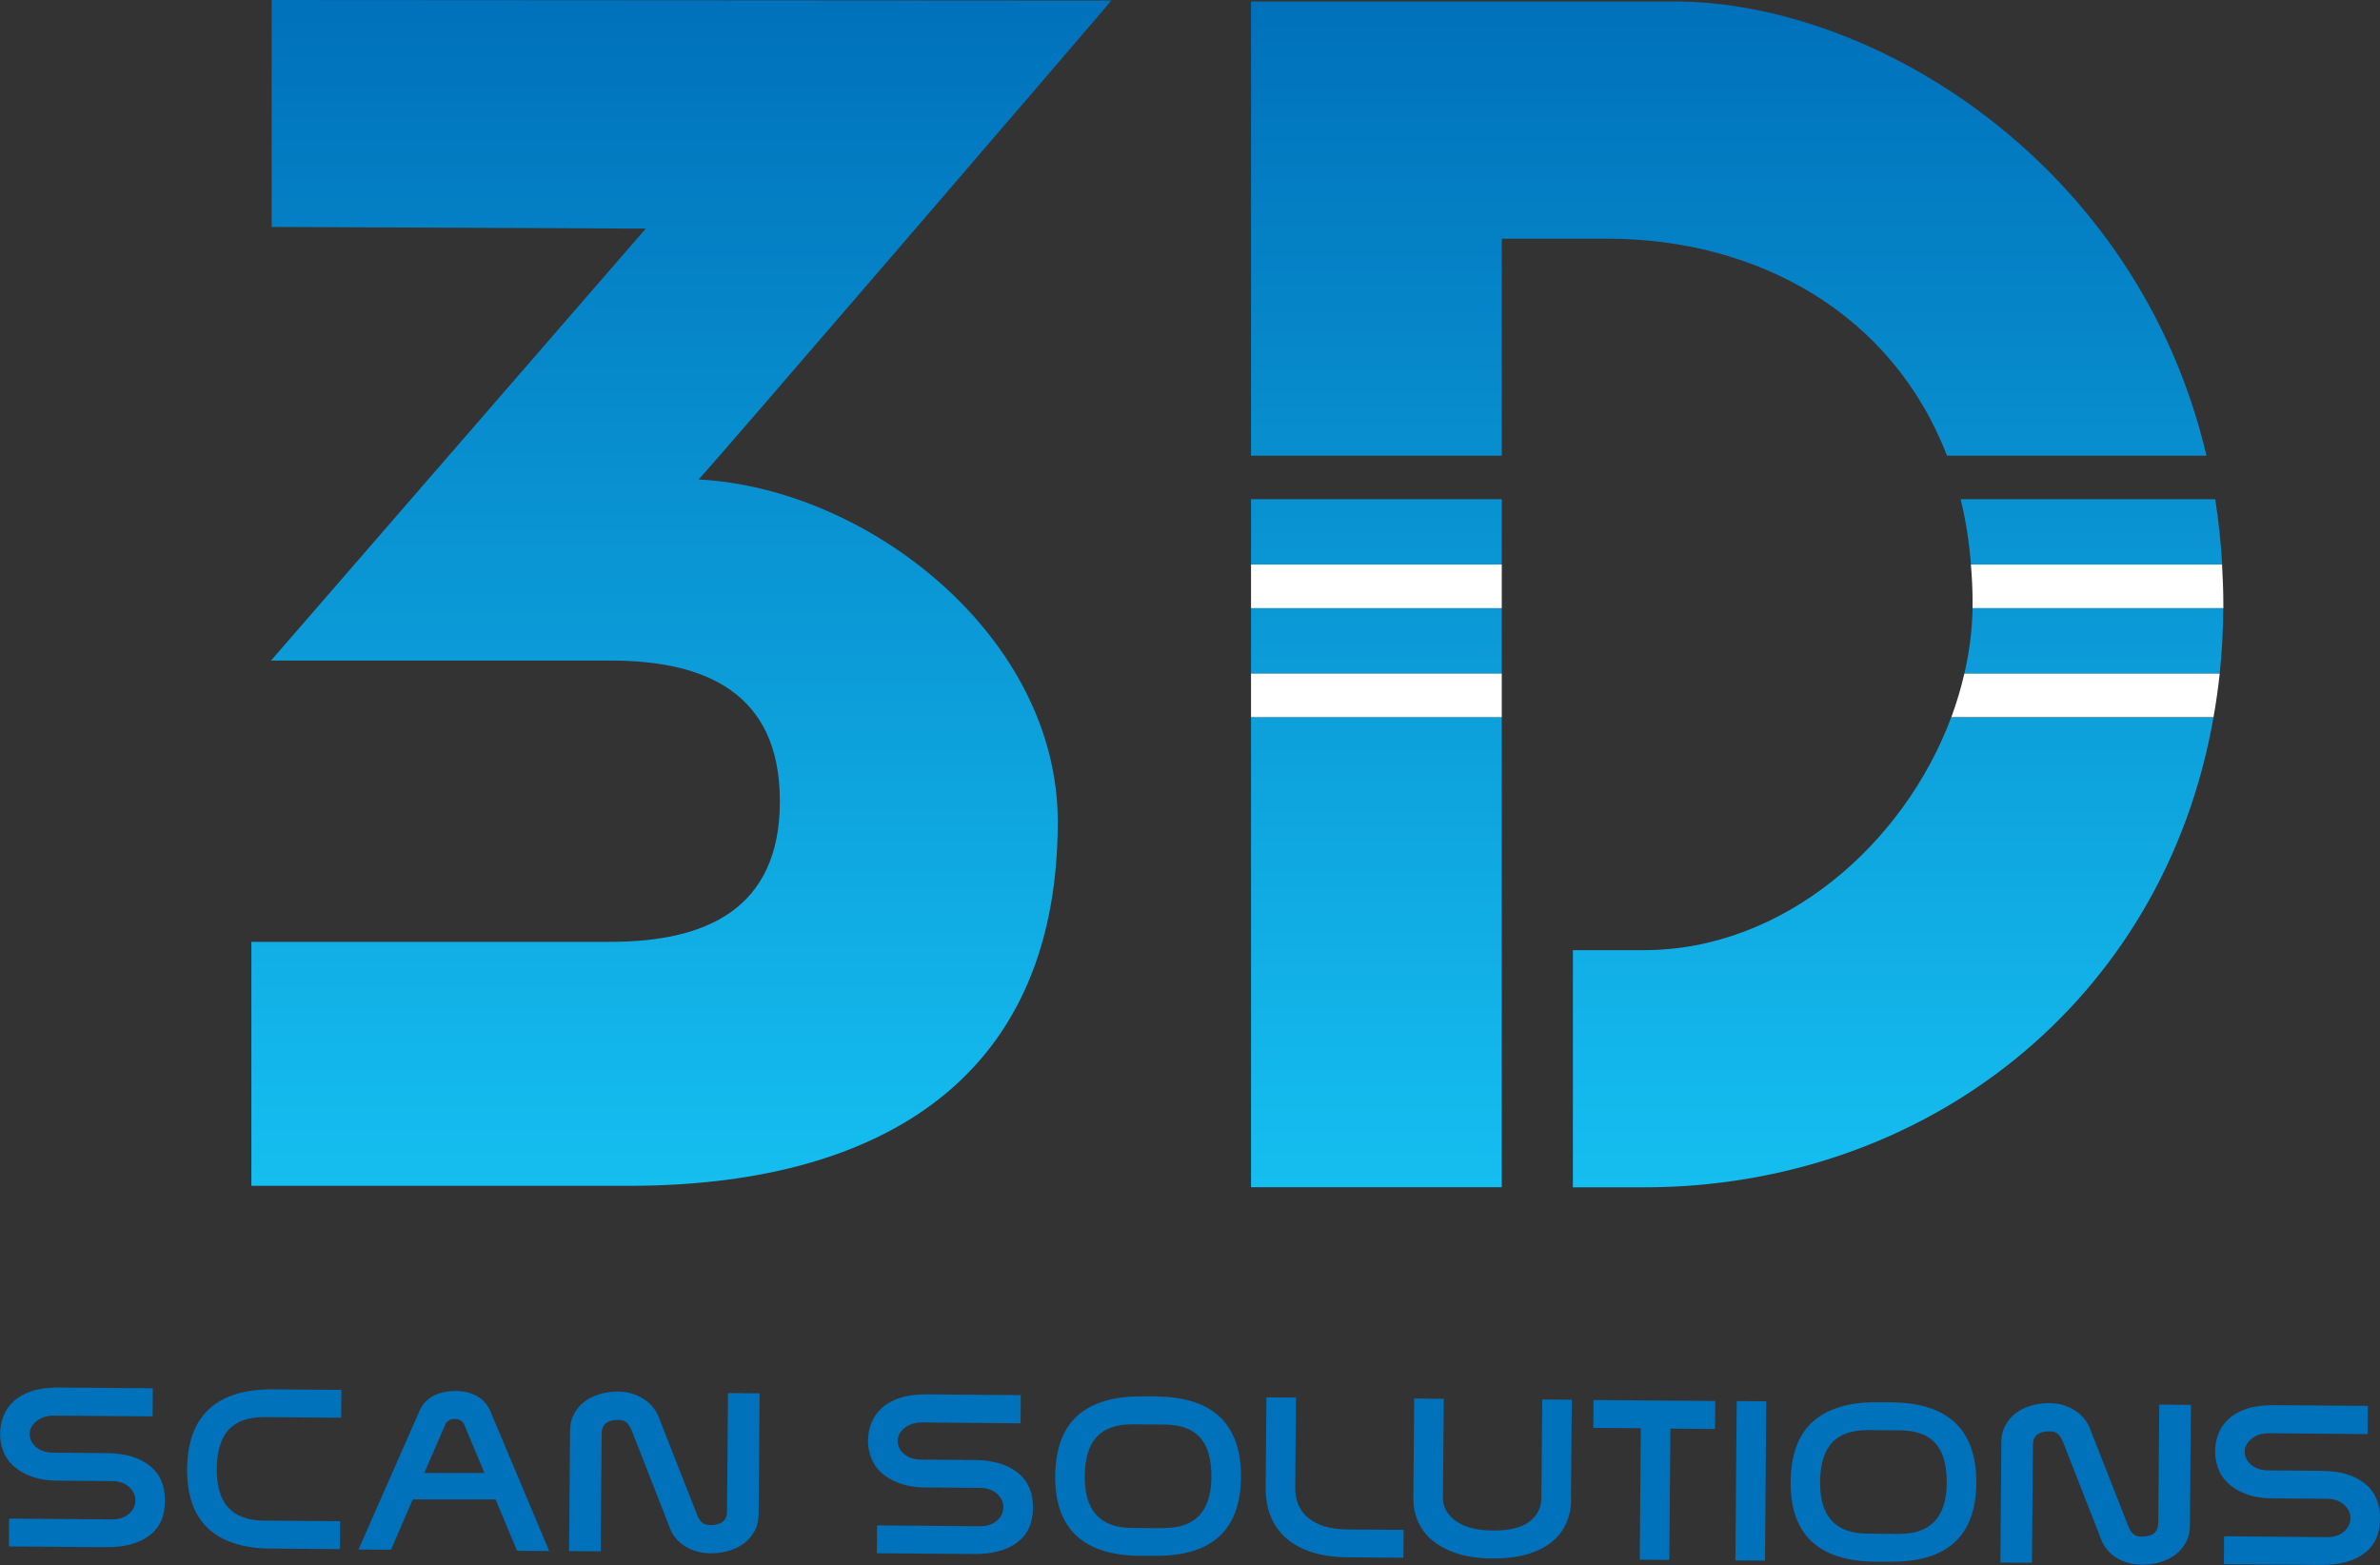 <?xml version="1.0" encoding="UTF-8"?>
<svg id="Layer_1" data-name="Layer 1" xmlns="http://www.w3.org/2000/svg" xmlns:xlink="http://www.w3.org/1999/xlink" viewBox="0 0 222.87 146.57">
  <rect x="0" y="0" width="222.87" height="146.57" fill="#333333" stroke="none"/>
  <defs>
    <style>
      .cls-1 {
        fill: #0071bb;
      }

      .cls-2 {
        fill: url(#linear-gradient-2);
      }

      .cls-3 {
        fill: #fff;
      }

      .cls-4 {
        fill: url(#linear-gradient-4);
      }

      .cls-5 {
        fill: url(#linear-gradient-3);
      }

      .cls-6 {
        fill: url(#linear-gradient-5);
      }

      .cls-7 {
        fill: url(#linear-gradient-8);
      }

      .cls-8 {
        fill: url(#linear-gradient-7);
      }

      .cls-9 {
        fill: url(#linear-gradient-6);
      }

      .cls-10 {
        fill: url(#linear-gradient);
      }
    </style>
    <linearGradient id="linear-gradient" x1="161.88" y1="111.18" x2="161.88" y2=".14" gradientUnits="userSpaceOnUse">
      <stop offset="0" stop-color="#15bef0"/>
      <stop offset="1" stop-color="#0071bb"/>
    </linearGradient>
    <linearGradient id="linear-gradient-2" x1="128.89" y1="111.18" x2="128.89" y2=".14" xlink:href="#linear-gradient"/>
    <linearGradient id="linear-gradient-3" x1="128.89" y1="111.18" x2="128.89" y2=".14" xlink:href="#linear-gradient"/>
    <linearGradient id="linear-gradient-4" x1="128.89" y1="111.18" x2="128.89" y2=".14" xlink:href="#linear-gradient"/>
    <linearGradient id="linear-gradient-5" x1="177.29" y1="111.18" x2="177.29" y2=".14" xlink:href="#linear-gradient"/>
    <linearGradient id="linear-gradient-6" x1="195.84" y1="111.18" x2="195.84" y2=".14" xlink:href="#linear-gradient"/>
    <linearGradient id="linear-gradient-7" x1="196.07" y1="111.18" x2="196.07" y2=".14" xlink:href="#linear-gradient"/>
    <linearGradient id="linear-gradient-8" x1="63.8" y1="111.04" x2="63.8" y2="0" xlink:href="#linear-gradient"/>
  </defs>
  <g>
    <g>
      <path class="cls-1" d="M14.29,132.64l-9.28-.07c-.3,0-.59.04-.86.13-.27.09-.51.22-.71.37-.2.16-.36.34-.48.54-.12.21-.18.43-.18.66,0,.49.2.91.61,1.25.41.34.95.52,1.62.52l5,.04c1.67.01,3,.4,3.98,1.16.98.76,1.47,1.87,1.46,3.33-.01,1.44-.51,2.53-1.49,3.25-.98.73-2.33,1.09-4.07,1.07l-9.06-.07.02-2.61,9.66.08c.62,0,1.14-.17,1.55-.51.41-.34.62-.77.62-1.28,0-.47-.2-.89-.6-1.25-.4-.36-.92-.54-1.54-.55l-5.07-.04c-1.02,0-1.88-.15-2.58-.41-.7-.27-1.26-.61-1.69-1.02-.43-.42-.74-.88-.92-1.4-.18-.51-.28-1.03-.27-1.54,0-.6.11-1.17.32-1.7.21-.53.54-.99.98-1.39.44-.4,1.01-.71,1.7-.94.69-.22,1.54-.33,2.53-.32l8.77.07-.02,2.61Z"/>
      <path class="cls-1" d="M25.45,145.03c-5.32-.04-7.97-2.54-7.93-7.5v-.07c.11-4.94,2.79-7.39,8.07-7.35l6.38.05-.02,2.61-7.17-.06c-1.5-.01-2.62.37-3.35,1.16-.74.79-1.12,2.02-1.13,3.7-.03,3.2,1.44,4.81,4.38,4.83l7.17.06-.02,2.61-6.38-.05Z"/>
      <path class="cls-1" d="M48.42,145.22l-5-11.92c-.19-.27-.44-.41-.76-.41h-.12c-.35,0-.61.13-.79.4l-5.14,11.84-3.04-.02,5.7-12.95c.29-.66.73-1.14,1.31-1.44.58-.3,1.27-.45,2.05-.46.78,0,1.45.16,2.03.48.57.31,1,.8,1.28,1.47l5.49,13.04-3.01-.02Z"/>
      <path class="cls-1" d="M71.04,141.83c0,.55-.12,1.06-.36,1.51-.24.45-.55.83-.95,1.15-.4.31-.87.55-1.42.72-.55.17-1.13.25-1.75.25-.91,0-1.7-.22-2.39-.64-.68-.42-1.16-.99-1.44-1.72l-3.54-9.05c-.14-.35-.3-.62-.48-.8-.18-.18-.45-.28-.8-.28-1.04,0-1.56.42-1.57,1.29l-.09,11.02-2.96-.02.09-11.31c0-.56.12-1.06.36-1.51.23-.45.55-.83.95-1.15.4-.31.87-.55,1.42-.72.54-.17,1.13-.25,1.75-.25.87,0,1.66.22,2.35.65.69.42,1.17.99,1.46,1.71l3.56,9.06c.12.35.28.61.46.8.18.18.46.28.82.28,1.04,0,1.56-.42,1.57-1.29l.09-11.07,2.96.02-.09,11.36Z"/>
      <path class="cls-1" d="M95.57,133.29l-9.28-.08c-.3,0-.59.04-.86.13-.27.09-.51.22-.71.38-.2.15-.36.34-.48.54-.12.21-.18.43-.18.66,0,.49.2.91.61,1.25.41.35.95.52,1.62.52l5,.04c1.68.01,3,.4,3.98,1.16.98.76,1.47,1.87,1.46,3.32-.01,1.44-.51,2.53-1.49,3.25-.98.73-2.33,1.09-4.07,1.07l-9.06-.07.02-2.61,9.66.08c.62,0,1.14-.17,1.55-.51.41-.35.62-.77.62-1.28,0-.47-.2-.89-.6-1.25-.4-.36-.92-.54-1.54-.55l-5.07-.04c-1.02,0-1.88-.15-2.58-.41-.7-.27-1.26-.61-1.69-1.02-.43-.42-.74-.88-.92-1.4-.19-.51-.28-1.03-.28-1.54,0-.6.11-1.17.33-1.69.21-.53.54-1,.98-1.4.44-.4,1.01-.71,1.7-.94.69-.22,1.54-.33,2.53-.32l8.77.07-.02,2.61Z"/>
      <path class="cls-1" d="M108.26,130.78c5.29.04,7.94,2.54,7.95,7.48v.07c-.04,4.96-2.72,7.41-8.04,7.37h-1.43c-5.32-.05-7.97-2.55-7.93-7.51v-.07c.05-2.53.77-4.4,2.14-5.59,1.37-1.19,3.35-1.78,5.93-1.76h1.39ZM109,143.09c2.93.02,4.41-1.57,4.44-4.76.01-1.68-.34-2.92-1.06-3.71-.72-.8-1.83-1.2-3.33-1.21l-2.99-.02c-1.5-.01-2.62.37-3.35,1.16-.74.79-1.12,2.02-1.13,3.7-.03,3.2,1.44,4.81,4.38,4.84l3.04.02Z"/>
      <path class="cls-1" d="M126.22,145.84c-1.29-.01-2.42-.17-3.38-.48-.96-.31-1.76-.75-2.4-1.31-.64-.57-1.12-1.25-1.45-2.04-.32-.79-.47-1.69-.47-2.69l.07-8.46,2.77.02-.07,8.48c0,1.2.41,2.14,1.27,2.83.85.68,2.06,1.03,3.6,1.04l5.28.04-.02,2.61-5.21-.04Z"/>
      <path class="cls-1" d="M147.13,140.35c0,.86-.16,1.63-.47,2.31-.31.69-.77,1.28-1.39,1.77-.62.5-1.39.87-2.32,1.14-.93.26-2.01.39-3.23.38-1.2,0-2.26-.16-3.18-.44-.92-.29-1.69-.68-2.31-1.17-.62-.49-1.09-1.09-1.41-1.78-.32-.69-.48-1.46-.47-2.3l.08-9.29,2.77.02-.08,9.24c0,.9.4,1.64,1.23,2.22.82.58,1.96.87,3.41.88h.09c1.5.01,2.62-.26,3.36-.83.75-.57,1.12-1.3,1.13-2.2l.08-9.24,2.77.02-.08,9.26Z"/>
      <path class="cls-1" d="M156.32,146.08l-2.77-.02.1-12.31-4.45-.03.02-2.61,11.4.09-.02,2.62-4.18-.03-.1,12.3Z"/>
      <path class="cls-1" d="M162.63,131.21l2.77.02-.12,14.92-2.77-.02.12-14.92Z"/>
      <path class="cls-1" d="M177.12,131.33c5.29.04,7.94,2.53,7.95,7.48v.07c-.04,4.96-2.72,7.41-8.04,7.37h-1.43c-5.32-.05-7.97-2.55-7.92-7.51v-.07c.05-2.54.76-4.4,2.14-5.59,1.37-1.19,3.35-1.78,5.93-1.76h1.39ZM177.86,143.64c2.93.02,4.41-1.57,4.44-4.76.01-1.68-.34-2.92-1.06-3.72-.72-.8-1.83-1.2-3.33-1.21l-2.99-.02c-1.5-.01-2.62.38-3.35,1.16-.74.79-1.12,2.02-1.13,3.7-.03,3.2,1.44,4.81,4.38,4.83l3.04.03Z"/>
      <path class="cls-1" d="M205.07,142.91c0,.55-.12,1.06-.36,1.5-.24.45-.55.83-.95,1.14-.4.32-.87.56-1.42.73-.55.17-1.13.25-1.75.25-.91,0-1.7-.22-2.39-.64-.68-.42-1.16-.99-1.44-1.72l-3.54-9.05c-.14-.35-.3-.62-.48-.8-.18-.18-.45-.28-.8-.28-1.04,0-1.56.42-1.57,1.29l-.09,11.02-2.96-.02.09-11.31c0-.55.12-1.06.36-1.5.23-.45.55-.83.95-1.15.4-.31.87-.55,1.42-.72.54-.17,1.13-.25,1.75-.25.87,0,1.66.22,2.35.65.69.42,1.17.99,1.46,1.71l3.56,9.06c.12.35.28.61.46.8.18.18.46.28.82.28,1.04,0,1.56-.42,1.57-1.29l.09-11.07,2.96.02-.09,11.36Z"/>
      <path class="cls-1" d="M221.71,134.3l-9.28-.08c-.3,0-.59.04-.86.13-.27.09-.51.22-.71.38-.2.15-.36.33-.48.54-.12.21-.18.43-.18.66,0,.49.2.91.61,1.25.41.34.95.52,1.62.52l5,.04c1.67.01,3,.4,3.98,1.16.98.76,1.47,1.87,1.46,3.33-.01,1.44-.51,2.53-1.49,3.25-.98.73-2.33,1.09-4.07,1.07l-9.06-.07.02-2.61,9.66.08c.62,0,1.14-.16,1.55-.51.41-.34.62-.77.62-1.28,0-.47-.2-.89-.6-1.25-.4-.36-.92-.54-1.54-.55l-5.07-.04c-1.02,0-1.88-.15-2.58-.41-.7-.27-1.26-.61-1.69-1.03-.43-.41-.74-.88-.92-1.4-.18-.52-.28-1.03-.27-1.54,0-.6.11-1.17.32-1.7.21-.53.54-.99.98-1.39.44-.4,1.01-.71,1.7-.94.69-.22,1.54-.33,2.53-.32l8.77.07-.02,2.62Z"/>
    </g>
    <rect class="cls-1" x="38.07" y="137.94" width="8.91" height="2.48"/>
  </g>
  <g>
    <path class="cls-10" d="M140.63,22.35h9.84c14.22,0,26.76,7.09,31.85,20.32h24.3C200.18,15.27,175.43.14,156.81.14h-39.66v42.53h23.48v-20.32Z"/>
    <rect class="cls-2" x="117.15" y="67.16" width="23.48" height="44.02"/>
    <rect class="cls-5" x="117.15" y="46.75" width="23.48" height="6.12"/>
    <rect class="cls-4" x="117.15" y="56.95" width="23.48" height="6.13"/>
    <path class="cls-6" d="M153.95,88.98h-6.66v22.21h6.66c26.2,0,48.64-17.27,53.33-44.02h-24.56c-4.44,11.91-15.75,21.81-28.77,21.81Z"/>
    <path class="cls-9" d="M207.43,46.75h-23.83c.48,1.93.79,3.98.97,6.12h23.52c-.12-2.1-.34-4.14-.65-6.12Z"/>
    <path class="cls-8" d="M184.72,56.95c-.04,2.05-.3,4.11-.77,6.13h23.91c.21-2,.32-4.04.33-6.13h-23.48Z"/>
    <rect class="cls-3" x="117.15" y="52.87" width="23.48" height="4.08"/>
    <path class="cls-3" d="M184.72,56.95h23.48c0-.11,0-.22,0-.34,0-1.27-.05-2.51-.12-3.74h-23.52c.1,1.17.16,2.36.16,3.59,0,.16-.01.33-.01.49Z"/>
    <rect class="cls-3" x="117.15" y="63.08" width="23.48" height="4.08"/>
    <path class="cls-3" d="M182.72,67.16h24.56c.24-1.34.43-2.7.58-4.08h-23.91c-.32,1.38-.73,2.74-1.22,4.08Z"/>
  </g>
  <path class="cls-7" d="M23.54,88.2h33.63c8.88,0,15.86-3.01,15.86-13.17s-6.98-13.17-15.86-13.17h-31.79L60.47,21.41l-35.03-.16V0s78.29.05,78.63.05c.05,0-38.5,44.86-38.66,44.85,15.96.83,33.64,14.75,33.64,32.04,0,25.06-17.92,34.11-40.14,34.11H23.54v-22.84Z"/>
</svg>